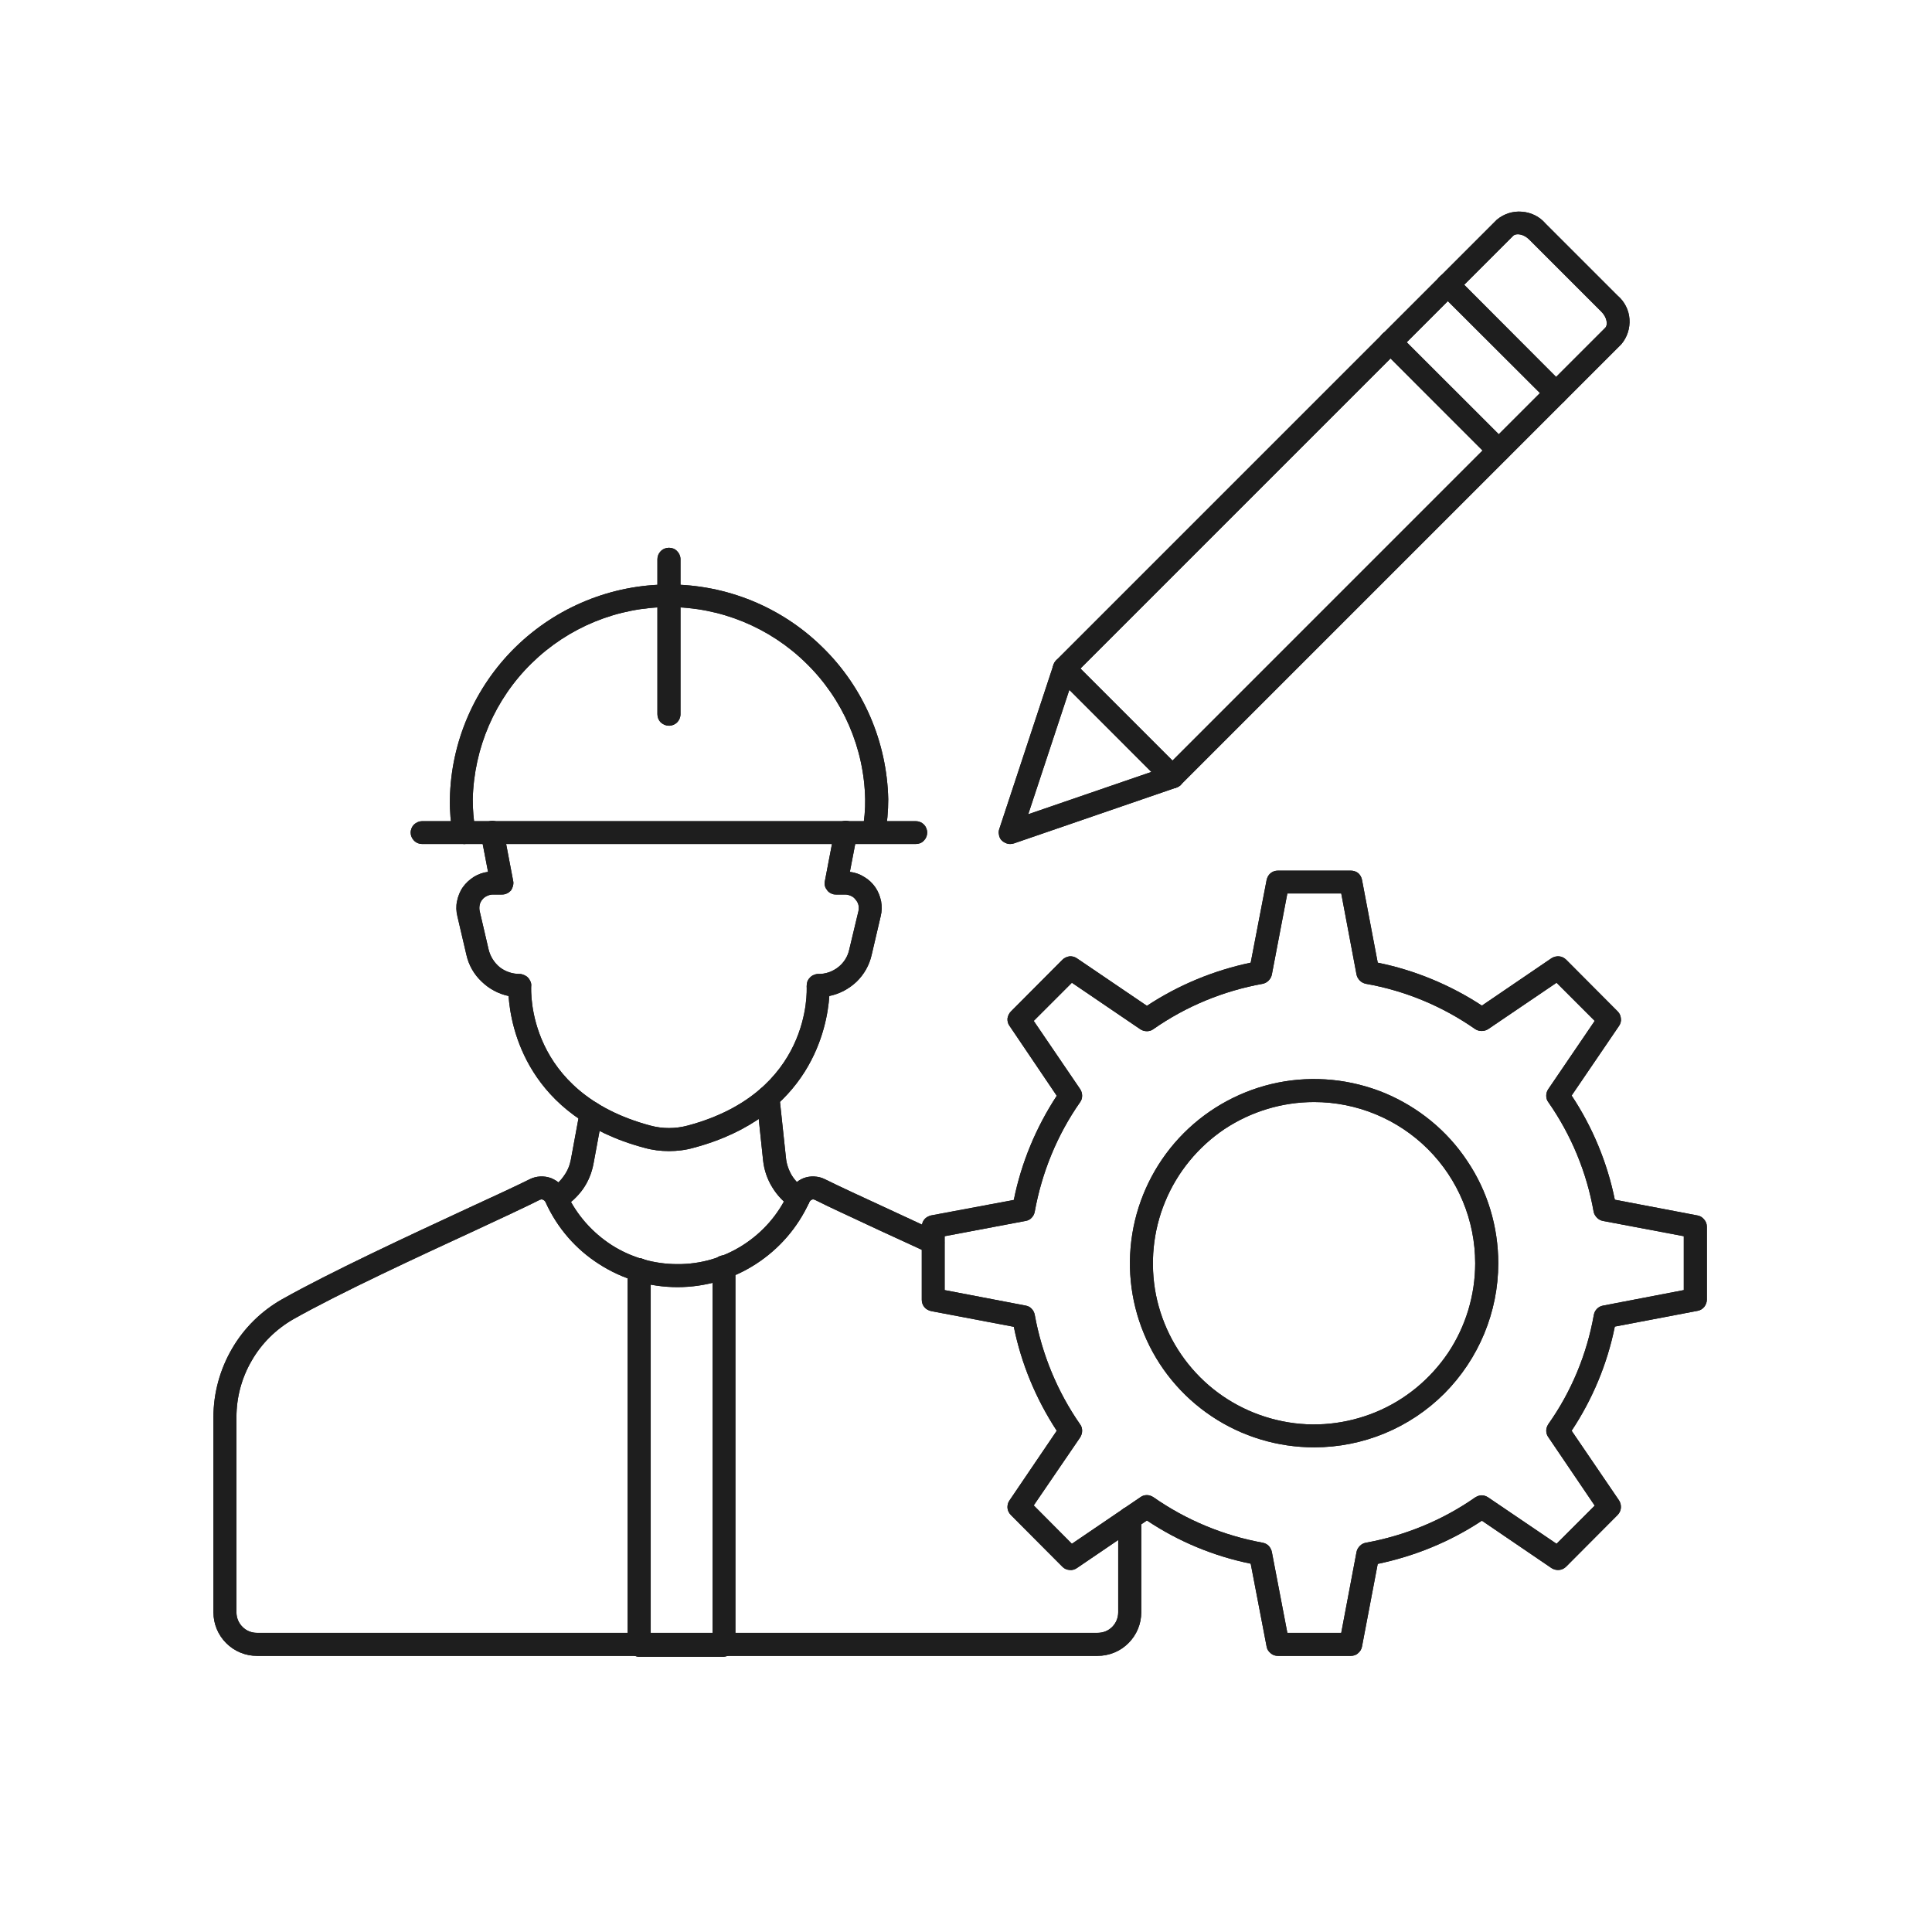 <svg xmlns="http://www.w3.org/2000/svg" xmlns:xlink="http://www.w3.org/1999/xlink" width="48" zoomAndPan="magnify" viewBox="0 0 36 36" height="48" preserveAspectRatio="xMidYMid meet" version="1.0"><path fill="#1e1e1e" d="M 17.062 15.727 L 7.867 15.727 C 7.812 15.727 7.758 15.707 7.715 15.664 C 7.676 15.625 7.652 15.57 7.652 15.516 C 7.652 15.457 7.676 15.402 7.715 15.363 C 7.758 15.324 7.812 15.301 7.867 15.301 L 17.062 15.301 C 17.121 15.301 17.176 15.324 17.215 15.363 C 17.254 15.402 17.277 15.457 17.277 15.516 C 17.277 15.57 17.254 15.625 17.215 15.664 C 17.176 15.707 17.121 15.727 17.062 15.727 Z M 17.062 15.727 " fill-opacity="1" fill-rule="nonzero"/><path fill="#1e1e1e" d="M 8.648 15.727 C 8.598 15.727 8.551 15.711 8.512 15.68 C 8.473 15.645 8.449 15.602 8.438 15.555 C 8.398 15.336 8.379 15.113 8.383 14.891 C 8.402 13.824 8.844 12.805 9.605 12.059 C 10.371 11.309 11.398 10.891 12.465 10.891 C 13.535 10.891 14.562 11.309 15.324 12.059 C 16.09 12.805 16.527 13.824 16.551 14.891 C 16.551 15.113 16.531 15.336 16.492 15.551 C 16.48 15.609 16.449 15.656 16.402 15.688 C 16.355 15.719 16.301 15.73 16.246 15.723 C 16.191 15.711 16.141 15.68 16.109 15.633 C 16.074 15.586 16.062 15.531 16.07 15.477 C 16.105 15.281 16.125 15.09 16.121 14.891 C 16.102 13.938 15.707 13.027 15.023 12.359 C 14.34 11.688 13.422 11.312 12.465 11.312 C 11.508 11.312 10.59 11.688 9.906 12.359 C 9.223 13.027 8.832 13.938 8.809 14.891 C 8.809 15.086 8.824 15.281 8.859 15.477 C 8.871 15.531 8.859 15.59 8.824 15.637 C 8.793 15.684 8.742 15.715 8.688 15.723 C 8.676 15.727 8.66 15.727 8.648 15.727 Z M 8.648 15.727 " fill-opacity="1" fill-rule="nonzero"/><path fill="#1e1e1e" d="M 12.465 13.523 C 12.41 13.523 12.355 13.5 12.312 13.461 C 12.273 13.422 12.25 13.367 12.25 13.309 L 12.25 10.418 C 12.25 10.363 12.273 10.309 12.312 10.27 C 12.355 10.227 12.41 10.207 12.465 10.207 C 12.523 10.207 12.578 10.227 12.617 10.27 C 12.656 10.309 12.68 10.363 12.68 10.418 L 12.68 13.309 C 12.68 13.367 12.656 13.422 12.617 13.461 C 12.578 13.5 12.523 13.523 12.465 13.523 Z M 12.465 13.523 " fill-opacity="1" fill-rule="nonzero"/><path fill="#1e1e1e" d="M 12.465 21.449 C 12.309 21.449 12.156 21.43 12.004 21.387 C 9.824 20.805 9.516 19.141 9.477 18.559 C 9.289 18.52 9.113 18.426 8.973 18.289 C 8.832 18.156 8.734 17.984 8.691 17.793 L 8.523 17.074 C 8.5 16.98 8.496 16.887 8.516 16.793 C 8.535 16.699 8.57 16.609 8.625 16.531 C 8.68 16.453 8.75 16.391 8.828 16.34 C 8.91 16.289 9 16.258 9.094 16.246 L 8.961 15.555 C 8.957 15.527 8.957 15.496 8.961 15.469 C 8.969 15.441 8.977 15.414 8.992 15.391 C 9.008 15.367 9.031 15.348 9.055 15.332 C 9.078 15.316 9.105 15.305 9.133 15.301 C 9.16 15.293 9.188 15.293 9.215 15.301 C 9.242 15.305 9.27 15.316 9.293 15.336 C 9.316 15.352 9.336 15.371 9.352 15.395 C 9.367 15.418 9.379 15.445 9.383 15.473 L 9.562 16.414 C 9.57 16.445 9.566 16.477 9.559 16.508 C 9.551 16.539 9.539 16.566 9.52 16.594 C 9.496 16.617 9.473 16.637 9.445 16.648 C 9.414 16.664 9.383 16.668 9.352 16.668 L 9.18 16.668 C 9.145 16.668 9.105 16.68 9.074 16.695 C 9.039 16.711 9.008 16.734 8.984 16.766 C 8.961 16.793 8.945 16.828 8.938 16.863 C 8.93 16.902 8.93 16.938 8.938 16.977 L 9.105 17.695 C 9.137 17.824 9.211 17.941 9.312 18.023 C 9.418 18.105 9.547 18.148 9.68 18.148 C 9.711 18.148 9.738 18.156 9.766 18.168 C 9.793 18.18 9.82 18.195 9.84 18.219 C 9.859 18.238 9.875 18.266 9.887 18.293 C 9.898 18.32 9.902 18.348 9.898 18.379 C 9.895 18.457 9.809 20.355 12.117 20.973 C 12.344 21.035 12.586 21.035 12.816 20.973 C 15.121 20.355 15.035 18.457 15.031 18.379 C 15.031 18.348 15.035 18.32 15.043 18.293 C 15.055 18.262 15.07 18.238 15.09 18.219 C 15.109 18.195 15.133 18.18 15.16 18.168 C 15.188 18.156 15.215 18.148 15.246 18.148 C 15.379 18.152 15.512 18.105 15.617 18.023 C 15.723 17.941 15.797 17.824 15.824 17.695 L 15.996 16.977 C 16.004 16.938 16.004 16.902 15.996 16.863 C 15.988 16.828 15.969 16.793 15.945 16.766 C 15.922 16.734 15.895 16.711 15.859 16.695 C 15.824 16.68 15.789 16.668 15.75 16.668 L 15.578 16.668 C 15.547 16.668 15.516 16.664 15.488 16.648 C 15.461 16.637 15.434 16.617 15.414 16.59 C 15.395 16.566 15.379 16.539 15.371 16.508 C 15.363 16.477 15.363 16.445 15.371 16.414 L 15.551 15.473 C 15.555 15.445 15.566 15.418 15.582 15.395 C 15.594 15.371 15.617 15.352 15.641 15.332 C 15.664 15.316 15.688 15.305 15.715 15.301 C 15.746 15.293 15.773 15.293 15.801 15.301 C 15.828 15.305 15.855 15.316 15.879 15.332 C 15.902 15.348 15.922 15.367 15.938 15.391 C 15.953 15.414 15.965 15.441 15.973 15.469 C 15.977 15.496 15.977 15.527 15.969 15.555 L 15.836 16.246 C 15.934 16.258 16.023 16.289 16.102 16.34 C 16.184 16.387 16.254 16.453 16.309 16.531 C 16.363 16.609 16.398 16.699 16.418 16.793 C 16.434 16.887 16.434 16.98 16.41 17.074 L 16.242 17.793 C 16.199 17.984 16.102 18.156 15.961 18.293 C 15.82 18.426 15.645 18.52 15.453 18.559 C 15.414 19.145 15.105 20.805 12.926 21.387 C 12.777 21.43 12.621 21.449 12.465 21.449 Z M 12.465 21.449 " fill-opacity="1" fill-rule="nonzero"/><path fill="#1e1e1e" d="M 20.449 30.855 L 4.789 30.855 C 4.574 30.855 4.367 30.77 4.215 30.617 C 4.062 30.465 3.977 30.258 3.977 30.043 L 3.977 26.406 C 3.977 25.961 4.098 25.52 4.32 25.137 C 4.543 24.75 4.867 24.43 5.254 24.211 C 6.141 23.711 7.621 23.023 8.699 22.523 C 9.199 22.293 9.629 22.094 9.871 21.973 C 9.934 21.941 10 21.926 10.066 21.922 C 10.137 21.918 10.207 21.93 10.27 21.953 C 10.336 21.98 10.398 22.02 10.449 22.07 C 10.5 22.121 10.539 22.18 10.562 22.246 C 10.746 22.641 11.039 22.969 11.402 23.203 C 11.766 23.434 12.191 23.555 12.621 23.555 C 13.055 23.559 13.477 23.434 13.84 23.203 C 14.207 22.969 14.496 22.641 14.68 22.246 C 14.707 22.18 14.746 22.121 14.797 22.07 C 14.848 22.02 14.906 21.98 14.973 21.953 C 15.035 21.93 15.105 21.918 15.172 21.922 C 15.242 21.926 15.309 21.941 15.371 21.973 C 15.621 22.098 16.07 22.305 16.586 22.543 C 16.867 22.672 17.168 22.812 17.477 22.957 C 17.527 22.98 17.566 23.027 17.586 23.078 C 17.605 23.133 17.602 23.191 17.578 23.242 C 17.555 23.293 17.512 23.332 17.457 23.352 C 17.406 23.371 17.348 23.367 17.297 23.344 C 16.988 23.203 16.688 23.062 16.406 22.934 C 15.887 22.691 15.434 22.484 15.18 22.355 C 15.172 22.352 15.164 22.352 15.152 22.348 C 15.145 22.348 15.137 22.352 15.125 22.355 C 15.117 22.359 15.105 22.367 15.098 22.375 C 15.09 22.383 15.082 22.395 15.078 22.406 C 14.863 22.875 14.52 23.273 14.082 23.555 C 13.648 23.836 13.141 23.984 12.625 23.984 C 12.105 23.984 11.598 23.836 11.164 23.555 C 10.727 23.277 10.383 22.879 10.168 22.406 C 10.164 22.395 10.156 22.383 10.148 22.375 C 10.137 22.367 10.129 22.359 10.117 22.355 C 10.109 22.352 10.098 22.348 10.09 22.348 C 10.082 22.352 10.07 22.352 10.062 22.355 C 9.816 22.48 9.383 22.68 8.883 22.914 C 7.809 23.41 6.336 24.09 5.465 24.582 C 5.145 24.766 4.875 25.031 4.691 25.352 C 4.504 25.672 4.406 26.035 4.406 26.406 L 4.406 30.043 C 4.406 30.145 4.445 30.242 4.52 30.316 C 4.59 30.387 4.688 30.426 4.789 30.426 L 20.449 30.426 C 20.555 30.426 20.652 30.387 20.723 30.316 C 20.797 30.242 20.836 30.145 20.836 30.043 L 20.836 28.293 C 20.836 28.234 20.859 28.18 20.898 28.141 C 20.938 28.098 20.992 28.078 21.051 28.078 C 21.105 28.078 21.16 28.098 21.203 28.141 C 21.242 28.18 21.266 28.234 21.266 28.293 L 21.266 30.043 C 21.266 30.258 21.18 30.465 21.027 30.617 C 20.875 30.77 20.668 30.855 20.449 30.855 Z M 20.449 30.855 " fill-opacity="1" fill-rule="nonzero"/><path fill="#1e1e1e" d="M 14.879 22.543 C 14.836 22.543 14.797 22.531 14.762 22.508 C 14.609 22.41 14.484 22.277 14.391 22.125 C 14.297 21.973 14.238 21.801 14.219 21.621 L 14.098 20.473 C 14.09 20.418 14.105 20.359 14.141 20.316 C 14.18 20.273 14.23 20.246 14.285 20.238 C 14.344 20.23 14.398 20.25 14.445 20.285 C 14.488 20.32 14.516 20.371 14.523 20.43 L 14.645 21.574 C 14.656 21.691 14.695 21.801 14.754 21.902 C 14.816 22 14.898 22.086 14.996 22.148 C 15.035 22.172 15.062 22.211 15.078 22.254 C 15.094 22.297 15.098 22.344 15.082 22.387 C 15.07 22.434 15.043 22.473 15.004 22.5 C 14.969 22.527 14.926 22.543 14.879 22.543 Z M 14.879 22.543 " fill-opacity="1" fill-rule="nonzero"/><path fill="#1e1e1e" d="M 10.488 22.504 L 10.367 22.328 L 10.258 22.145 L 10.27 22.137 C 10.363 22.078 10.445 22.004 10.508 21.91 C 10.574 21.82 10.617 21.715 10.637 21.609 L 10.805 20.699 C 10.812 20.645 10.848 20.594 10.895 20.562 C 10.941 20.531 10.996 20.52 11.055 20.527 C 11.109 20.539 11.16 20.57 11.191 20.617 C 11.223 20.664 11.234 20.723 11.227 20.777 L 11.059 21.684 C 11.027 21.855 10.961 22.016 10.863 22.156 C 10.762 22.297 10.637 22.414 10.488 22.504 Z M 10.488 22.504 " fill-opacity="1" fill-rule="nonzero"/><path fill="#1e1e1e" d="M 25.168 30.855 L 23.812 30.855 C 23.762 30.855 23.715 30.84 23.676 30.805 C 23.637 30.773 23.609 30.73 23.602 30.684 L 23.305 29.137 C 22.613 28.996 21.957 28.723 21.371 28.332 L 20.066 29.219 C 20.027 29.246 19.977 29.262 19.926 29.254 C 19.875 29.25 19.832 29.23 19.797 29.195 L 18.836 28.23 C 18.801 28.195 18.777 28.148 18.773 28.098 C 18.77 28.051 18.781 28 18.809 27.961 L 19.691 26.66 C 19.305 26.07 19.031 25.414 18.891 24.723 L 17.348 24.43 C 17.301 24.418 17.254 24.395 17.223 24.355 C 17.191 24.316 17.176 24.27 17.176 24.219 L 17.176 22.859 C 17.176 22.812 17.191 22.762 17.223 22.723 C 17.254 22.684 17.301 22.66 17.348 22.648 L 18.891 22.359 C 19.031 21.664 19.305 21.008 19.691 20.418 L 18.812 19.117 C 18.781 19.078 18.77 19.027 18.773 18.977 C 18.781 18.93 18.801 18.883 18.836 18.848 L 19.797 17.883 C 19.832 17.848 19.879 17.828 19.926 17.82 C 19.977 17.816 20.027 17.828 20.07 17.859 L 21.371 18.742 C 21.957 18.355 22.617 18.082 23.305 17.938 L 23.602 16.395 C 23.613 16.348 23.637 16.301 23.676 16.27 C 23.715 16.238 23.762 16.223 23.812 16.223 L 25.172 16.223 C 25.219 16.223 25.27 16.238 25.309 16.27 C 25.344 16.301 25.371 16.348 25.379 16.395 L 25.672 17.938 C 26.363 18.078 27.023 18.352 27.613 18.738 L 28.91 17.855 C 28.953 17.828 29.004 17.816 29.051 17.82 C 29.102 17.824 29.148 17.848 29.184 17.883 L 30.145 18.848 C 30.18 18.883 30.199 18.93 30.203 18.977 C 30.211 19.027 30.195 19.078 30.168 19.117 L 29.285 20.414 C 29.676 21.004 29.949 21.664 30.09 22.355 L 31.629 22.648 C 31.68 22.656 31.723 22.684 31.754 22.723 C 31.789 22.762 31.805 22.809 31.805 22.859 L 31.805 24.219 C 31.805 24.266 31.785 24.316 31.754 24.355 C 31.723 24.391 31.68 24.418 31.629 24.426 L 30.09 24.719 C 29.949 25.414 29.676 26.07 29.285 26.66 L 30.168 27.957 C 30.195 28 30.207 28.047 30.203 28.098 C 30.199 28.148 30.176 28.195 30.141 28.23 L 29.184 29.191 C 29.148 29.227 29.102 29.25 29.051 29.254 C 29 29.258 28.953 29.246 28.91 29.219 L 27.613 28.336 C 27.023 28.727 26.363 28.996 25.672 29.141 L 25.379 30.68 C 25.371 30.73 25.344 30.773 25.305 30.805 C 25.27 30.84 25.219 30.855 25.168 30.855 Z M 23.988 30.426 L 24.992 30.426 L 25.277 28.918 C 25.285 28.875 25.309 28.836 25.34 28.805 C 25.371 28.773 25.41 28.754 25.453 28.746 C 26.184 28.613 26.879 28.328 27.488 27.902 C 27.527 27.879 27.566 27.863 27.609 27.863 C 27.652 27.863 27.695 27.879 27.73 27.902 L 29.004 28.766 L 29.715 28.055 L 28.852 26.781 C 28.824 26.742 28.812 26.703 28.812 26.656 C 28.812 26.613 28.828 26.574 28.852 26.535 C 29.281 25.93 29.57 25.23 29.699 24.5 C 29.707 24.457 29.727 24.418 29.758 24.387 C 29.789 24.355 29.828 24.336 29.871 24.328 L 31.375 24.039 L 31.375 23.035 L 29.867 22.75 C 29.824 22.742 29.785 22.719 29.758 22.691 C 29.727 22.66 29.703 22.621 29.695 22.578 C 29.566 21.844 29.277 21.148 28.852 20.539 C 28.824 20.504 28.812 20.461 28.812 20.418 C 28.812 20.375 28.824 20.332 28.848 20.297 L 29.715 19.023 L 29.004 18.312 L 27.73 19.176 C 27.695 19.199 27.652 19.211 27.609 19.211 C 27.566 19.211 27.523 19.199 27.488 19.176 C 26.879 18.75 26.184 18.461 25.453 18.332 C 25.41 18.324 25.367 18.301 25.34 18.273 C 25.309 18.242 25.285 18.203 25.277 18.16 L 24.992 16.648 L 23.988 16.648 L 23.699 18.16 C 23.691 18.203 23.668 18.242 23.637 18.273 C 23.609 18.301 23.57 18.324 23.527 18.332 C 22.793 18.465 22.102 18.75 21.492 19.176 C 21.457 19.203 21.414 19.215 21.371 19.215 C 21.328 19.215 21.285 19.203 21.25 19.18 L 19.973 18.312 L 19.262 19.023 L 20.129 20.297 C 20.152 20.332 20.164 20.375 20.164 20.418 C 20.164 20.461 20.152 20.504 20.125 20.539 C 19.699 21.148 19.414 21.844 19.281 22.578 C 19.273 22.621 19.254 22.66 19.223 22.691 C 19.195 22.723 19.156 22.742 19.113 22.75 L 17.602 23.035 L 17.602 24.039 L 19.113 24.328 C 19.156 24.336 19.195 24.355 19.223 24.387 C 19.254 24.418 19.273 24.457 19.281 24.5 C 19.414 25.23 19.699 25.926 20.125 26.539 C 20.152 26.574 20.164 26.613 20.164 26.66 C 20.164 26.703 20.152 26.742 20.129 26.781 L 19.262 28.051 L 19.973 28.766 L 21.25 27.898 C 21.285 27.871 21.328 27.859 21.371 27.859 C 21.414 27.859 21.457 27.875 21.492 27.898 C 22.102 28.324 22.797 28.613 23.527 28.746 C 23.57 28.754 23.609 28.773 23.641 28.805 C 23.668 28.836 23.691 28.875 23.699 28.918 Z M 23.988 30.426 " fill-opacity="1" fill-rule="nonzero"/><path fill="#1e1e1e" d="M 24.488 26.969 C 23.809 26.969 23.145 26.77 22.578 26.391 C 22.016 26.016 21.574 25.48 21.316 24.852 C 21.055 24.223 20.988 23.535 21.121 22.867 C 21.254 22.203 21.582 21.59 22.059 21.113 C 22.539 20.633 23.152 20.305 23.816 20.172 C 24.484 20.039 25.172 20.109 25.801 20.367 C 26.426 20.629 26.965 21.066 27.34 21.633 C 27.719 22.195 27.918 22.859 27.918 23.539 C 27.918 24.449 27.555 25.32 26.914 25.965 C 26.27 26.609 25.398 26.969 24.488 26.969 Z M 24.488 20.535 C 23.891 20.535 23.312 20.711 22.816 21.039 C 22.324 21.371 21.938 21.84 21.711 22.391 C 21.484 22.938 21.426 23.543 21.539 24.125 C 21.656 24.707 21.941 25.242 22.363 25.664 C 22.781 26.082 23.316 26.367 23.902 26.484 C 24.484 26.602 25.086 26.539 25.637 26.312 C 26.184 26.086 26.652 25.699 26.984 25.207 C 27.312 24.715 27.488 24.133 27.488 23.539 C 27.488 22.742 27.172 21.977 26.609 21.414 C 26.047 20.852 25.281 20.535 24.488 20.535 Z M 24.488 20.535 " fill-opacity="1" fill-rule="nonzero"/><path fill="#1e1e1e" d="M 21.848 14.688 C 21.793 14.688 21.738 14.664 21.695 14.625 L 19.68 12.609 C 19.641 12.57 19.617 12.516 19.617 12.457 C 19.617 12.402 19.641 12.348 19.68 12.305 L 27.891 4.094 C 28.023 3.984 28.191 3.93 28.359 3.945 C 28.527 3.957 28.688 4.035 28.797 4.164 L 30.141 5.508 C 30.27 5.617 30.352 5.777 30.363 5.945 C 30.375 6.117 30.32 6.285 30.211 6.414 L 22 14.625 C 21.98 14.645 21.957 14.66 21.93 14.672 C 21.906 14.684 21.875 14.688 21.848 14.688 Z M 20.133 12.457 L 21.848 14.172 L 29.91 6.109 C 29.965 6.055 29.945 5.914 29.84 5.809 L 28.496 4.465 C 28.391 4.359 28.25 4.34 28.195 4.395 Z M 20.133 12.457 " fill-opacity="1" fill-rule="nonzero"/><path fill="#1e1e1e" d="M 18.824 15.727 C 18.789 15.727 18.758 15.719 18.727 15.703 C 18.695 15.688 18.672 15.668 18.648 15.641 C 18.629 15.613 18.617 15.582 18.613 15.547 C 18.605 15.512 18.609 15.48 18.621 15.445 L 19.629 12.391 C 19.645 12.336 19.684 12.293 19.734 12.266 C 19.785 12.242 19.844 12.234 19.898 12.254 C 19.953 12.27 19.996 12.309 20.023 12.359 C 20.047 12.41 20.051 12.469 20.035 12.523 L 19.16 15.172 L 21.777 14.273 C 21.805 14.262 21.832 14.258 21.863 14.258 C 21.891 14.262 21.918 14.27 21.945 14.281 C 21.969 14.293 21.992 14.309 22.012 14.332 C 22.031 14.352 22.047 14.375 22.055 14.402 C 22.062 14.43 22.066 14.461 22.066 14.488 C 22.062 14.516 22.055 14.543 22.043 14.57 C 22.031 14.594 22.012 14.617 21.992 14.637 C 21.969 14.652 21.945 14.668 21.918 14.676 L 18.895 15.715 C 18.871 15.723 18.848 15.727 18.824 15.727 Z M 18.824 15.727 " fill-opacity="1" fill-rule="nonzero"/><path fill="#1e1e1e" d="M 28.996 7.539 C 28.941 7.539 28.887 7.516 28.848 7.477 L 26.828 5.461 C 26.809 5.441 26.793 5.418 26.781 5.391 C 26.77 5.363 26.766 5.336 26.762 5.309 C 26.762 5.277 26.77 5.25 26.781 5.227 C 26.789 5.199 26.805 5.176 26.828 5.156 C 26.848 5.133 26.871 5.117 26.898 5.109 C 26.922 5.098 26.949 5.09 26.98 5.09 C 27.008 5.094 27.035 5.098 27.062 5.109 C 27.09 5.121 27.113 5.137 27.133 5.156 L 29.148 7.176 C 29.18 7.203 29.199 7.242 29.207 7.285 C 29.215 7.324 29.211 7.367 29.195 7.406 C 29.18 7.445 29.152 7.48 29.117 7.504 C 29.082 7.527 29.039 7.539 28.996 7.539 Z M 28.996 7.539 " fill-opacity="1" fill-rule="nonzero"/><path fill="#1e1e1e" d="M 27.93 8.609 C 27.898 8.609 27.871 8.602 27.848 8.59 C 27.82 8.582 27.797 8.566 27.777 8.547 L 25.758 6.527 C 25.738 6.508 25.723 6.484 25.711 6.457 C 25.699 6.434 25.695 6.406 25.695 6.375 C 25.695 6.348 25.699 6.32 25.711 6.293 C 25.723 6.266 25.738 6.242 25.758 6.223 C 25.777 6.203 25.801 6.188 25.828 6.176 C 25.852 6.164 25.883 6.16 25.91 6.16 C 25.938 6.16 25.965 6.168 25.992 6.18 C 26.02 6.188 26.043 6.207 26.062 6.227 L 28.078 8.242 C 28.109 8.273 28.129 8.312 28.137 8.352 C 28.145 8.395 28.141 8.438 28.125 8.477 C 28.109 8.516 28.082 8.547 28.047 8.57 C 28.012 8.594 27.969 8.609 27.93 8.609 Z M 27.93 8.609 " fill-opacity="1" fill-rule="nonzero"/><path fill="#1e1e1e" d="M 13.488 30.871 L 11.91 30.871 C 11.852 30.871 11.797 30.848 11.758 30.809 C 11.719 30.766 11.695 30.715 11.695 30.656 L 11.695 23.66 C 11.695 23.605 11.719 23.551 11.758 23.508 C 11.797 23.469 11.852 23.445 11.91 23.445 C 11.965 23.445 12.02 23.469 12.062 23.508 C 12.102 23.551 12.125 23.605 12.125 23.66 L 12.125 30.441 L 13.277 30.441 L 13.277 23.605 C 13.277 23.547 13.297 23.496 13.34 23.453 C 13.379 23.414 13.434 23.391 13.488 23.391 C 13.547 23.391 13.602 23.414 13.641 23.453 C 13.68 23.496 13.703 23.547 13.703 23.605 L 13.703 30.641 C 13.703 30.699 13.684 30.758 13.641 30.797 C 13.602 30.84 13.547 30.867 13.488 30.871 Z M 13.488 30.871 " fill-opacity="1" fill-rule="nonzero"/><path fill="#1e1e1e" d="M 17.062 15.727 L 7.867 15.727 C 7.812 15.727 7.758 15.707 7.715 15.664 C 7.676 15.625 7.652 15.57 7.652 15.516 C 7.652 15.457 7.676 15.402 7.715 15.363 C 7.758 15.324 7.812 15.301 7.867 15.301 L 17.062 15.301 C 17.121 15.301 17.176 15.324 17.215 15.363 C 17.254 15.402 17.277 15.457 17.277 15.516 C 17.277 15.57 17.254 15.625 17.215 15.664 C 17.176 15.707 17.121 15.727 17.062 15.727 Z M 17.062 15.727 " fill-opacity="1" fill-rule="nonzero"/><path fill="#1e1e1e" d="M 8.648 15.727 C 8.598 15.727 8.551 15.711 8.512 15.68 C 8.473 15.645 8.449 15.602 8.438 15.555 C 8.398 15.336 8.379 15.113 8.383 14.891 C 8.402 13.824 8.844 12.805 9.605 12.059 C 10.371 11.309 11.398 10.891 12.465 10.891 C 13.535 10.891 14.562 11.309 15.324 12.059 C 16.09 12.805 16.527 13.824 16.551 14.891 C 16.551 15.113 16.531 15.336 16.492 15.551 C 16.48 15.609 16.449 15.656 16.402 15.688 C 16.355 15.719 16.301 15.73 16.246 15.723 C 16.191 15.711 16.141 15.68 16.109 15.633 C 16.074 15.586 16.062 15.531 16.07 15.477 C 16.105 15.281 16.125 15.09 16.121 14.891 C 16.102 13.938 15.707 13.027 15.023 12.359 C 14.34 11.688 13.422 11.312 12.465 11.312 C 11.508 11.312 10.59 11.688 9.906 12.359 C 9.223 13.027 8.832 13.938 8.809 14.891 C 8.809 15.086 8.824 15.281 8.859 15.477 C 8.871 15.531 8.859 15.59 8.824 15.637 C 8.793 15.684 8.742 15.715 8.688 15.723 C 8.676 15.727 8.66 15.727 8.648 15.727 Z M 8.648 15.727 " fill-opacity="1" fill-rule="nonzero"/><path fill="#1e1e1e" d="M 12.465 13.523 C 12.41 13.523 12.355 13.5 12.312 13.461 C 12.273 13.422 12.25 13.367 12.25 13.309 L 12.25 10.418 C 12.25 10.363 12.273 10.309 12.312 10.27 C 12.355 10.227 12.41 10.207 12.465 10.207 C 12.523 10.207 12.578 10.227 12.617 10.27 C 12.656 10.309 12.68 10.363 12.68 10.418 L 12.68 13.309 C 12.68 13.367 12.656 13.422 12.617 13.461 C 12.578 13.5 12.523 13.523 12.465 13.523 Z M 12.465 13.523 " fill-opacity="1" fill-rule="nonzero"/><path fill="#1e1e1e" d="M 12.465 21.449 C 12.309 21.449 12.156 21.43 12.004 21.387 C 9.824 20.805 9.516 19.141 9.477 18.559 C 9.289 18.52 9.113 18.426 8.973 18.289 C 8.832 18.156 8.734 17.984 8.691 17.793 L 8.523 17.074 C 8.5 16.98 8.496 16.887 8.516 16.793 C 8.535 16.699 8.57 16.609 8.625 16.531 C 8.68 16.453 8.75 16.391 8.828 16.34 C 8.91 16.289 9 16.258 9.094 16.246 L 8.961 15.555 C 8.957 15.527 8.957 15.496 8.961 15.469 C 8.969 15.441 8.977 15.414 8.992 15.391 C 9.008 15.367 9.031 15.348 9.055 15.332 C 9.078 15.316 9.105 15.305 9.133 15.301 C 9.16 15.293 9.188 15.293 9.215 15.301 C 9.242 15.305 9.27 15.316 9.293 15.336 C 9.316 15.352 9.336 15.371 9.352 15.395 C 9.367 15.418 9.379 15.445 9.383 15.473 L 9.562 16.414 C 9.57 16.445 9.566 16.477 9.559 16.508 C 9.551 16.539 9.539 16.566 9.52 16.594 C 9.496 16.617 9.473 16.637 9.445 16.648 C 9.414 16.664 9.383 16.668 9.352 16.668 L 9.18 16.668 C 9.145 16.668 9.105 16.68 9.074 16.695 C 9.039 16.711 9.008 16.734 8.984 16.766 C 8.961 16.793 8.945 16.828 8.938 16.863 C 8.93 16.902 8.93 16.938 8.938 16.977 L 9.105 17.695 C 9.137 17.824 9.211 17.941 9.312 18.023 C 9.418 18.105 9.547 18.148 9.68 18.148 C 9.711 18.148 9.738 18.156 9.766 18.168 C 9.793 18.18 9.82 18.195 9.84 18.219 C 9.859 18.238 9.875 18.266 9.887 18.293 C 9.898 18.32 9.902 18.348 9.898 18.379 C 9.895 18.457 9.809 20.355 12.117 20.973 C 12.344 21.035 12.586 21.035 12.816 20.973 C 15.121 20.355 15.035 18.457 15.031 18.379 C 15.031 18.348 15.035 18.32 15.043 18.293 C 15.055 18.262 15.07 18.238 15.09 18.219 C 15.109 18.195 15.133 18.18 15.16 18.168 C 15.188 18.156 15.215 18.148 15.246 18.148 C 15.379 18.152 15.512 18.105 15.617 18.023 C 15.723 17.941 15.797 17.824 15.824 17.695 L 15.996 16.977 C 16.004 16.938 16.004 16.902 15.996 16.863 C 15.988 16.828 15.969 16.793 15.945 16.766 C 15.922 16.734 15.895 16.711 15.859 16.695 C 15.824 16.68 15.789 16.668 15.75 16.668 L 15.578 16.668 C 15.547 16.668 15.516 16.664 15.488 16.648 C 15.461 16.637 15.434 16.617 15.414 16.59 C 15.395 16.566 15.379 16.539 15.371 16.508 C 15.363 16.477 15.363 16.445 15.371 16.414 L 15.551 15.473 C 15.555 15.445 15.566 15.418 15.582 15.395 C 15.594 15.371 15.617 15.352 15.641 15.332 C 15.664 15.316 15.688 15.305 15.715 15.301 C 15.746 15.293 15.773 15.293 15.801 15.301 C 15.828 15.305 15.855 15.316 15.879 15.332 C 15.902 15.348 15.922 15.367 15.938 15.391 C 15.953 15.414 15.965 15.441 15.973 15.469 C 15.977 15.496 15.977 15.527 15.969 15.555 L 15.836 16.246 C 15.934 16.258 16.023 16.289 16.102 16.34 C 16.184 16.387 16.254 16.453 16.309 16.531 C 16.363 16.609 16.398 16.699 16.418 16.793 C 16.434 16.887 16.434 16.98 16.41 17.074 L 16.242 17.793 C 16.199 17.984 16.102 18.156 15.961 18.293 C 15.82 18.426 15.645 18.52 15.453 18.559 C 15.414 19.145 15.105 20.805 12.926 21.387 C 12.777 21.43 12.621 21.449 12.465 21.449 Z M 12.465 21.449 " fill-opacity="1" fill-rule="nonzero"/><path fill="#1e1e1e" d="M 20.449 30.855 L 4.789 30.855 C 4.574 30.855 4.367 30.77 4.215 30.617 C 4.062 30.465 3.977 30.258 3.977 30.043 L 3.977 26.406 C 3.977 25.961 4.098 25.52 4.32 25.137 C 4.543 24.75 4.867 24.43 5.254 24.211 C 6.141 23.711 7.621 23.023 8.699 22.523 C 9.199 22.293 9.629 22.094 9.871 21.973 C 9.934 21.941 10 21.926 10.066 21.922 C 10.137 21.918 10.207 21.93 10.27 21.953 C 10.336 21.98 10.398 22.02 10.449 22.07 C 10.5 22.121 10.539 22.18 10.562 22.246 C 10.746 22.641 11.039 22.969 11.402 23.203 C 11.766 23.434 12.191 23.555 12.621 23.555 C 13.055 23.559 13.477 23.434 13.84 23.203 C 14.207 22.969 14.496 22.641 14.68 22.246 C 14.707 22.18 14.746 22.121 14.797 22.07 C 14.848 22.02 14.906 21.98 14.973 21.953 C 15.035 21.93 15.105 21.918 15.172 21.922 C 15.242 21.926 15.309 21.941 15.371 21.973 C 15.621 22.098 16.07 22.305 16.586 22.543 C 16.867 22.672 17.168 22.812 17.477 22.957 C 17.527 22.98 17.566 23.027 17.586 23.078 C 17.605 23.133 17.602 23.191 17.578 23.242 C 17.555 23.293 17.512 23.332 17.457 23.352 C 17.406 23.371 17.348 23.367 17.297 23.344 C 16.988 23.203 16.688 23.062 16.406 22.934 C 15.887 22.691 15.434 22.484 15.18 22.355 C 15.172 22.352 15.164 22.352 15.152 22.348 C 15.145 22.348 15.137 22.352 15.125 22.355 C 15.117 22.359 15.105 22.367 15.098 22.375 C 15.09 22.383 15.082 22.395 15.078 22.406 C 14.863 22.875 14.52 23.273 14.082 23.555 C 13.648 23.836 13.141 23.984 12.625 23.984 C 12.105 23.984 11.598 23.836 11.164 23.555 C 10.727 23.277 10.383 22.879 10.168 22.406 C 10.164 22.395 10.156 22.383 10.148 22.375 C 10.137 22.367 10.129 22.359 10.117 22.355 C 10.109 22.352 10.098 22.348 10.09 22.348 C 10.082 22.352 10.07 22.352 10.062 22.355 C 9.816 22.48 9.383 22.68 8.883 22.914 C 7.809 23.41 6.336 24.09 5.465 24.582 C 5.145 24.766 4.875 25.031 4.691 25.352 C 4.504 25.672 4.406 26.035 4.406 26.406 L 4.406 30.043 C 4.406 30.145 4.445 30.242 4.52 30.316 C 4.59 30.387 4.688 30.426 4.789 30.426 L 20.449 30.426 C 20.555 30.426 20.652 30.387 20.723 30.316 C 20.797 30.242 20.836 30.145 20.836 30.043 L 20.836 28.293 C 20.836 28.234 20.859 28.18 20.898 28.141 C 20.938 28.098 20.992 28.078 21.051 28.078 C 21.105 28.078 21.16 28.098 21.203 28.141 C 21.242 28.18 21.266 28.234 21.266 28.293 L 21.266 30.043 C 21.266 30.258 21.18 30.465 21.027 30.617 C 20.875 30.77 20.668 30.855 20.449 30.855 Z M 20.449 30.855 " fill-opacity="1" fill-rule="nonzero"/><path fill="#1e1e1e" d="M 14.879 22.543 C 14.836 22.543 14.797 22.531 14.762 22.508 C 14.609 22.41 14.484 22.277 14.391 22.125 C 14.297 21.973 14.238 21.801 14.219 21.621 L 14.098 20.473 C 14.09 20.418 14.105 20.359 14.141 20.316 C 14.18 20.273 14.23 20.246 14.285 20.238 C 14.344 20.23 14.398 20.25 14.445 20.285 C 14.488 20.32 14.516 20.371 14.523 20.43 L 14.645 21.574 C 14.656 21.691 14.695 21.801 14.754 21.902 C 14.816 22 14.898 22.086 14.996 22.148 C 15.035 22.172 15.062 22.211 15.078 22.254 C 15.094 22.297 15.098 22.344 15.082 22.387 C 15.07 22.434 15.043 22.473 15.004 22.5 C 14.969 22.527 14.926 22.543 14.879 22.543 Z M 14.879 22.543 " fill-opacity="1" fill-rule="nonzero"/><path fill="#1e1e1e" d="M 10.488 22.504 L 10.367 22.328 L 10.258 22.145 L 10.27 22.137 C 10.363 22.078 10.445 22.004 10.508 21.91 C 10.574 21.82 10.617 21.715 10.637 21.609 L 10.805 20.699 C 10.812 20.645 10.848 20.594 10.895 20.562 C 10.941 20.531 10.996 20.52 11.055 20.527 C 11.109 20.539 11.16 20.57 11.191 20.617 C 11.223 20.664 11.234 20.723 11.227 20.777 L 11.059 21.684 C 11.027 21.855 10.961 22.016 10.863 22.156 C 10.762 22.297 10.637 22.414 10.488 22.504 Z M 10.488 22.504 " fill-opacity="1" fill-rule="nonzero"/><path fill="#1e1e1e" d="M 25.168 30.855 L 23.812 30.855 C 23.762 30.855 23.715 30.84 23.676 30.805 C 23.637 30.773 23.609 30.73 23.602 30.684 L 23.305 29.137 C 22.613 28.996 21.957 28.723 21.371 28.332 L 20.066 29.219 C 20.027 29.246 19.977 29.262 19.926 29.254 C 19.875 29.25 19.832 29.23 19.797 29.195 L 18.836 28.23 C 18.801 28.195 18.777 28.148 18.773 28.098 C 18.77 28.051 18.781 28 18.809 27.961 L 19.691 26.66 C 19.305 26.07 19.031 25.414 18.891 24.723 L 17.348 24.43 C 17.301 24.418 17.254 24.395 17.223 24.355 C 17.191 24.316 17.176 24.27 17.176 24.219 L 17.176 22.859 C 17.176 22.812 17.191 22.762 17.223 22.723 C 17.254 22.684 17.301 22.66 17.348 22.648 L 18.891 22.359 C 19.031 21.664 19.305 21.008 19.691 20.418 L 18.812 19.117 C 18.781 19.078 18.77 19.027 18.773 18.977 C 18.781 18.93 18.801 18.883 18.836 18.848 L 19.797 17.883 C 19.832 17.848 19.879 17.828 19.926 17.82 C 19.977 17.816 20.027 17.828 20.07 17.859 L 21.371 18.742 C 21.957 18.355 22.617 18.082 23.305 17.938 L 23.602 16.395 C 23.613 16.348 23.637 16.301 23.676 16.27 C 23.715 16.238 23.762 16.223 23.812 16.223 L 25.172 16.223 C 25.219 16.223 25.27 16.238 25.309 16.27 C 25.344 16.301 25.371 16.348 25.379 16.395 L 25.672 17.938 C 26.363 18.078 27.023 18.352 27.613 18.738 L 28.91 17.855 C 28.953 17.828 29.004 17.816 29.051 17.82 C 29.102 17.824 29.148 17.848 29.184 17.883 L 30.145 18.848 C 30.18 18.883 30.199 18.93 30.203 18.977 C 30.211 19.027 30.195 19.078 30.168 19.117 L 29.285 20.414 C 29.676 21.004 29.949 21.664 30.09 22.355 L 31.629 22.648 C 31.68 22.656 31.723 22.684 31.754 22.723 C 31.789 22.762 31.805 22.809 31.805 22.859 L 31.805 24.219 C 31.805 24.266 31.785 24.316 31.754 24.355 C 31.723 24.391 31.68 24.418 31.629 24.426 L 30.09 24.719 C 29.949 25.414 29.676 26.07 29.285 26.66 L 30.168 27.957 C 30.195 28 30.207 28.047 30.203 28.098 C 30.199 28.148 30.176 28.195 30.141 28.23 L 29.184 29.191 C 29.148 29.227 29.102 29.25 29.051 29.254 C 29 29.258 28.953 29.246 28.91 29.219 L 27.613 28.336 C 27.023 28.727 26.363 28.996 25.672 29.141 L 25.379 30.68 C 25.371 30.73 25.344 30.773 25.305 30.805 C 25.27 30.84 25.219 30.855 25.168 30.855 Z M 23.988 30.426 L 24.992 30.426 L 25.277 28.918 C 25.285 28.875 25.309 28.836 25.34 28.805 C 25.371 28.773 25.41 28.754 25.453 28.746 C 26.184 28.613 26.879 28.328 27.488 27.902 C 27.527 27.879 27.566 27.863 27.609 27.863 C 27.652 27.863 27.695 27.879 27.73 27.902 L 29.004 28.766 L 29.715 28.055 L 28.852 26.781 C 28.824 26.742 28.812 26.703 28.812 26.656 C 28.812 26.613 28.828 26.574 28.852 26.535 C 29.281 25.93 29.57 25.23 29.699 24.5 C 29.707 24.457 29.727 24.418 29.758 24.387 C 29.789 24.355 29.828 24.336 29.871 24.328 L 31.375 24.039 L 31.375 23.035 L 29.867 22.75 C 29.824 22.742 29.785 22.719 29.758 22.691 C 29.727 22.66 29.703 22.621 29.695 22.578 C 29.566 21.844 29.277 21.148 28.852 20.539 C 28.824 20.504 28.812 20.461 28.812 20.418 C 28.812 20.375 28.824 20.332 28.848 20.297 L 29.715 19.023 L 29.004 18.312 L 27.73 19.176 C 27.695 19.199 27.652 19.211 27.609 19.211 C 27.566 19.211 27.523 19.199 27.488 19.176 C 26.879 18.75 26.184 18.461 25.453 18.332 C 25.41 18.324 25.367 18.301 25.34 18.273 C 25.309 18.242 25.285 18.203 25.277 18.16 L 24.992 16.648 L 23.988 16.648 L 23.699 18.16 C 23.691 18.203 23.668 18.242 23.637 18.273 C 23.609 18.301 23.57 18.324 23.527 18.332 C 22.793 18.465 22.102 18.75 21.492 19.176 C 21.457 19.203 21.414 19.215 21.371 19.215 C 21.328 19.215 21.285 19.203 21.25 19.18 L 19.973 18.312 L 19.262 19.023 L 20.129 20.297 C 20.152 20.332 20.164 20.375 20.164 20.418 C 20.164 20.461 20.152 20.504 20.125 20.539 C 19.699 21.148 19.414 21.844 19.281 22.578 C 19.273 22.621 19.254 22.66 19.223 22.691 C 19.195 22.723 19.156 22.742 19.113 22.75 L 17.602 23.035 L 17.602 24.039 L 19.113 24.328 C 19.156 24.336 19.195 24.355 19.223 24.387 C 19.254 24.418 19.273 24.457 19.281 24.5 C 19.414 25.23 19.699 25.926 20.125 26.539 C 20.152 26.574 20.164 26.613 20.164 26.66 C 20.164 26.703 20.152 26.742 20.129 26.781 L 19.262 28.051 L 19.973 28.766 L 21.25 27.898 C 21.285 27.871 21.328 27.859 21.371 27.859 C 21.414 27.859 21.457 27.875 21.492 27.898 C 22.102 28.324 22.797 28.613 23.527 28.746 C 23.57 28.754 23.609 28.773 23.641 28.805 C 23.668 28.836 23.691 28.875 23.699 28.918 Z M 23.988 30.426 " fill-opacity="1" fill-rule="nonzero"/><path fill="#1e1e1e" d="M 24.488 26.969 C 23.809 26.969 23.145 26.77 22.578 26.391 C 22.016 26.016 21.574 25.48 21.316 24.852 C 21.055 24.223 20.988 23.535 21.121 22.867 C 21.254 22.203 21.582 21.59 22.059 21.113 C 22.539 20.633 23.152 20.305 23.816 20.172 C 24.484 20.039 25.172 20.109 25.801 20.367 C 26.426 20.629 26.965 21.066 27.34 21.633 C 27.719 22.195 27.918 22.859 27.918 23.539 C 27.918 24.449 27.555 25.32 26.914 25.965 C 26.27 26.609 25.398 26.969 24.488 26.969 Z M 24.488 20.535 C 23.891 20.535 23.312 20.711 22.816 21.039 C 22.324 21.371 21.938 21.84 21.711 22.391 C 21.484 22.938 21.426 23.543 21.539 24.125 C 21.656 24.707 21.941 25.242 22.363 25.664 C 22.781 26.082 23.316 26.367 23.902 26.484 C 24.484 26.602 25.086 26.539 25.637 26.312 C 26.184 26.086 26.652 25.699 26.984 25.207 C 27.312 24.715 27.488 24.133 27.488 23.539 C 27.488 22.742 27.172 21.977 26.609 21.414 C 26.047 20.852 25.281 20.535 24.488 20.535 Z M 24.488 20.535 " fill-opacity="1" fill-rule="nonzero"/><path fill="#1e1e1e" d="M 21.848 14.688 C 21.793 14.688 21.738 14.664 21.695 14.625 L 19.68 12.609 C 19.641 12.57 19.617 12.516 19.617 12.457 C 19.617 12.402 19.641 12.348 19.68 12.305 L 27.891 4.094 C 28.023 3.984 28.191 3.93 28.359 3.945 C 28.527 3.957 28.688 4.035 28.797 4.164 L 30.141 5.508 C 30.27 5.617 30.352 5.777 30.363 5.945 C 30.375 6.117 30.32 6.285 30.211 6.414 L 22 14.625 C 21.98 14.645 21.957 14.66 21.93 14.672 C 21.906 14.684 21.875 14.688 21.848 14.688 Z M 20.133 12.457 L 21.848 14.172 L 29.91 6.109 C 29.965 6.055 29.945 5.914 29.84 5.809 L 28.496 4.465 C 28.391 4.359 28.25 4.34 28.195 4.395 Z M 20.133 12.457 " fill-opacity="1" fill-rule="nonzero"/><path fill="#1e1e1e" d="M 18.824 15.727 C 18.789 15.727 18.758 15.719 18.727 15.703 C 18.695 15.688 18.672 15.668 18.648 15.641 C 18.629 15.613 18.617 15.582 18.613 15.547 C 18.605 15.512 18.609 15.48 18.621 15.445 L 19.629 12.391 C 19.645 12.336 19.684 12.293 19.734 12.266 C 19.785 12.242 19.844 12.234 19.898 12.254 C 19.953 12.27 19.996 12.309 20.023 12.359 C 20.047 12.41 20.051 12.469 20.035 12.523 L 19.16 15.172 L 21.777 14.273 C 21.805 14.262 21.832 14.258 21.863 14.258 C 21.891 14.262 21.918 14.27 21.945 14.281 C 21.969 14.293 21.992 14.309 22.012 14.332 C 22.031 14.352 22.047 14.375 22.055 14.402 C 22.062 14.43 22.066 14.461 22.066 14.488 C 22.062 14.516 22.055 14.543 22.043 14.57 C 22.031 14.594 22.012 14.617 21.992 14.637 C 21.969 14.652 21.945 14.668 21.918 14.676 L 18.895 15.715 C 18.871 15.723 18.848 15.727 18.824 15.727 Z M 18.824 15.727 " fill-opacity="1" fill-rule="nonzero"/><path fill="#1e1e1e" d="M 28.996 7.539 C 28.941 7.539 28.887 7.516 28.848 7.477 L 26.828 5.461 C 26.809 5.441 26.793 5.418 26.781 5.391 C 26.77 5.363 26.766 5.336 26.762 5.309 C 26.762 5.277 26.77 5.25 26.781 5.227 C 26.789 5.199 26.805 5.176 26.828 5.156 C 26.848 5.133 26.871 5.117 26.898 5.109 C 26.922 5.098 26.949 5.09 26.98 5.09 C 27.008 5.094 27.035 5.098 27.062 5.109 C 27.09 5.121 27.113 5.137 27.133 5.156 L 29.148 7.176 C 29.18 7.203 29.199 7.242 29.207 7.285 C 29.215 7.324 29.211 7.367 29.195 7.406 C 29.18 7.445 29.152 7.48 29.117 7.504 C 29.082 7.527 29.039 7.539 28.996 7.539 Z M 28.996 7.539 " fill-opacity="1" fill-rule="nonzero"/><path fill="#1e1e1e" d="M 27.93 8.609 C 27.898 8.609 27.871 8.602 27.848 8.59 C 27.82 8.582 27.797 8.566 27.777 8.547 L 25.758 6.527 C 25.738 6.508 25.723 6.484 25.711 6.457 C 25.699 6.434 25.695 6.406 25.695 6.375 C 25.695 6.348 25.699 6.32 25.711 6.293 C 25.723 6.266 25.738 6.242 25.758 6.223 C 25.777 6.203 25.801 6.188 25.828 6.176 C 25.852 6.164 25.883 6.16 25.91 6.16 C 25.938 6.16 25.965 6.168 25.992 6.18 C 26.02 6.188 26.043 6.207 26.062 6.227 L 28.078 8.242 C 28.109 8.273 28.129 8.312 28.137 8.352 C 28.145 8.395 28.141 8.438 28.125 8.477 C 28.109 8.516 28.082 8.547 28.047 8.57 C 28.012 8.594 27.969 8.609 27.93 8.609 Z M 27.93 8.609 " fill-opacity="1" fill-rule="nonzero"/><path fill="#1e1e1e" d="M 13.488 30.871 L 11.91 30.871 C 11.852 30.871 11.797 30.848 11.758 30.809 C 11.719 30.766 11.695 30.715 11.695 30.656 L 11.695 23.66 C 11.695 23.605 11.719 23.551 11.758 23.508 C 11.797 23.469 11.852 23.445 11.91 23.445 C 11.965 23.445 12.02 23.469 12.062 23.508 C 12.102 23.551 12.125 23.605 12.125 23.66 L 12.125 30.441 L 13.277 30.441 L 13.277 23.605 C 13.277 23.547 13.297 23.496 13.34 23.453 C 13.379 23.414 13.434 23.391 13.488 23.391 C 13.547 23.391 13.602 23.414 13.641 23.453 C 13.68 23.496 13.703 23.547 13.703 23.605 L 13.703 30.641 C 13.703 30.699 13.684 30.758 13.641 30.797 C 13.602 30.84 13.547 30.867 13.488 30.871 Z M 13.488 30.871 " fill-opacity="1" fill-rule="nonzero"/></svg>